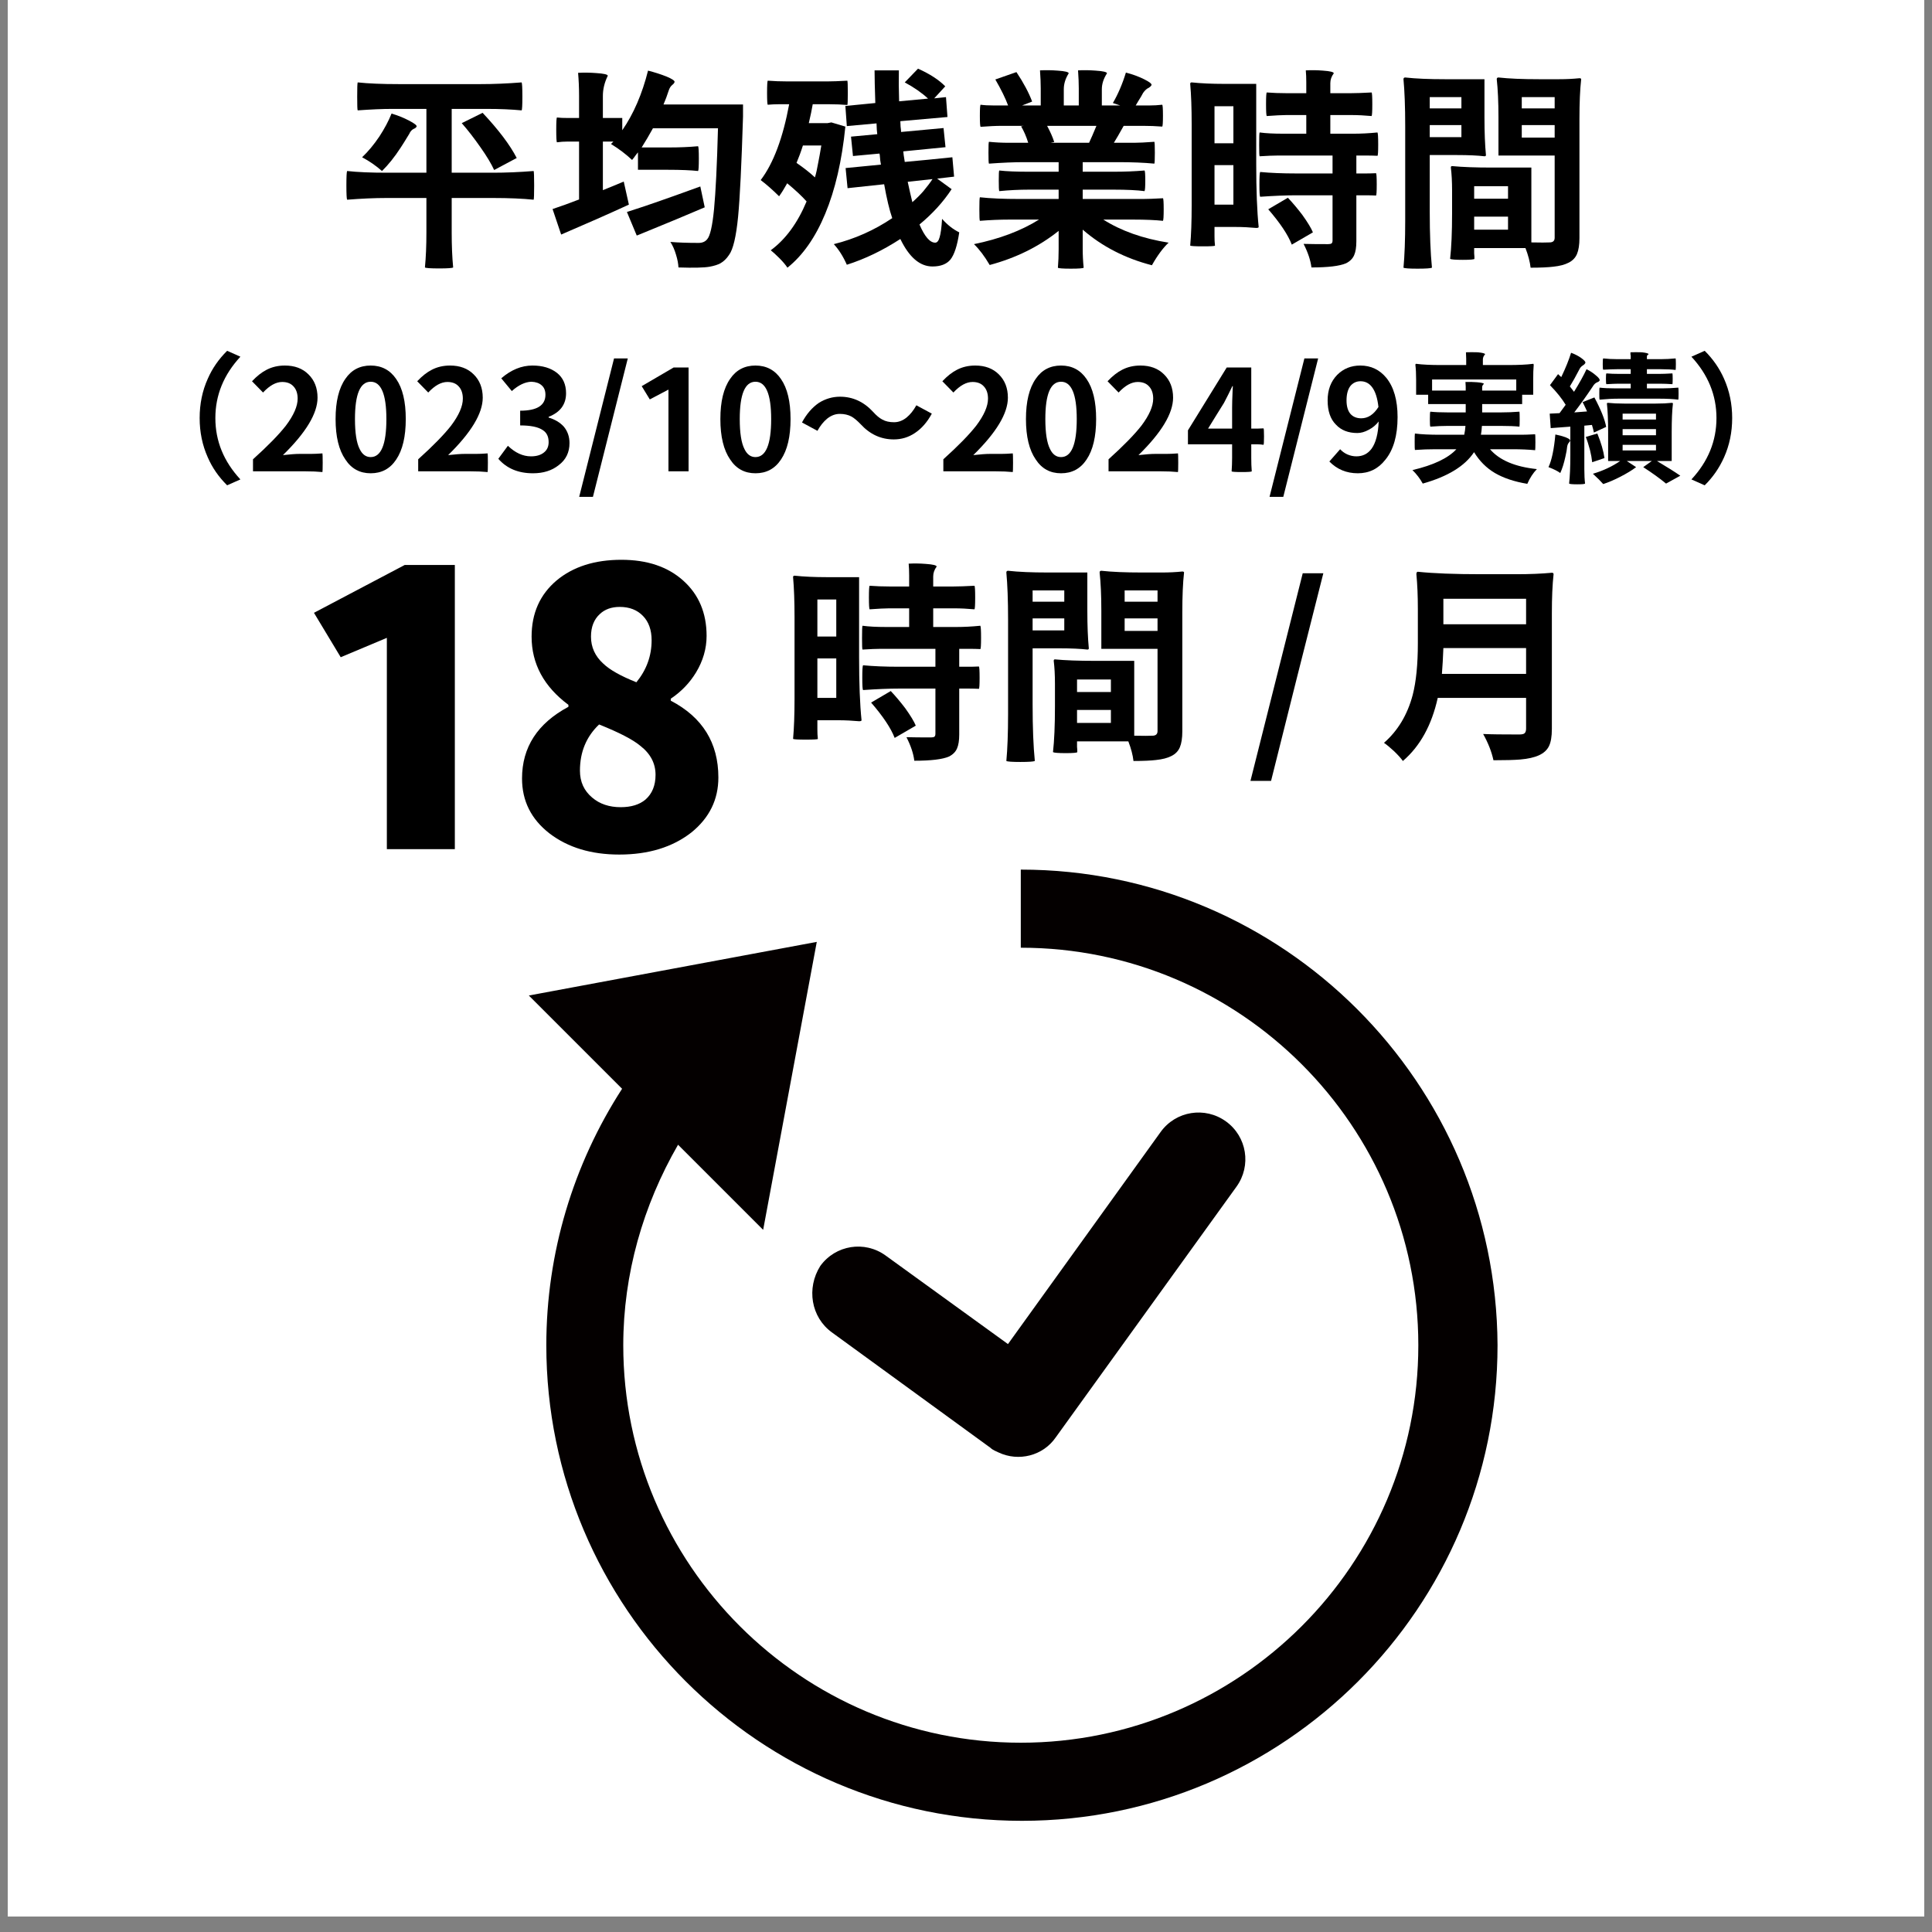 <svg xmlns="http://www.w3.org/2000/svg" xmlns:xlink="http://www.w3.org/1999/xlink" width="164" zoomAndPan="magnify" viewBox="0 0 123 123" height="164" preserveAspectRatio="xMidYMid meet" version="1.0"><rect x="0" y="0" width="123" height="123" fill="#808080" stroke="none"/><defs><g/><clipPath id="85b12121c0"><path d="M 0.496 0 L 122.504 0 L 122.504 122.008 L 0.496 122.008 Z M 0.496 0 " clip-rule="nonzero"/></clipPath></defs><g clip-path="url(#85b12121c0)"><path fill="#ffffff" d="M 0.496 0 L 122.504 0 L 122.504 122.008 L 0.496 122.008 Z M 0.496 0 " fill-opacity="1" fill-rule="nonzero"/><path fill="#ffffff" d="M 0.496 0 L 122.504 0 L 122.504 122.008 L 0.496 122.008 Z M 0.496 0 " fill-opacity="1" fill-rule="nonzero"/></g><path fill="#040000" d="M 52.965 84.828 L 63.059 92.176 C 63.207 92.324 63.43 92.398 63.578 92.473 C 64.84 93.066 66.398 92.695 67.215 91.508 L 78.719 75.551 C 79.684 74.215 79.387 72.359 78.051 71.395 C 76.715 70.43 74.859 70.727 73.895 72.062 L 64.172 85.57 L 56.379 79.93 C 55.043 78.965 53.188 79.262 52.223 80.598 C 51.332 82.008 51.629 83.863 52.965 84.828 Z M 64.988 55.363 L 64.988 60.336 C 78.941 60.336 90.297 71.691 90.297 85.645 C 90.297 99.594 78.941 110.949 64.988 110.949 C 51.035 110.949 39.68 99.594 39.68 85.645 C 39.68 81.117 40.941 76.738 43.168 72.879 L 48.586 78.297 L 52 59.965 L 33.668 63.379 L 39.605 69.316 C 36.488 74.141 34.781 79.781 34.781 85.645 C 34.781 102.34 48.363 115.922 65.062 115.922 C 81.762 115.922 95.34 102.34 95.34 85.645 C 95.266 68.945 81.688 55.363 64.988 55.363 Z M 64.988 55.363 " fill-opacity="1" fill-rule="nonzero"/><g fill="#000000" fill-opacity="1"><g transform="translate(21.319, 15.871)"><g><path d="M 6.641 1.219 C 6.078 1.219 5.773 1.195 5.734 1.156 C 5.797 0.508 5.828 -0.227 5.828 -1.062 L 5.828 -3.266 L 3.297 -3.266 C 2.504 -3.266 1.664 -3.227 0.781 -3.156 C 0.75 -3.207 0.734 -3.508 0.734 -4.062 C 0.734 -4.625 0.75 -4.93 0.781 -4.984 C 1.445 -4.91 2.285 -4.875 3.297 -4.875 L 5.828 -4.875 L 5.828 -8.938 L 3.641 -8.938 C 3.035 -8.938 2.305 -8.906 1.453 -8.844 C 1.43 -8.883 1.422 -9.176 1.422 -9.719 C 1.422 -10.258 1.43 -10.562 1.453 -10.625 C 2.141 -10.551 3.008 -10.516 4.062 -10.516 L 9.281 -10.516 C 10.094 -10.516 10.961 -10.551 11.891 -10.625 C 11.922 -10.562 11.938 -10.258 11.938 -9.719 C 11.938 -9.176 11.922 -8.883 11.891 -8.844 C 11.242 -8.906 10.504 -8.938 9.672 -8.938 L 7.438 -8.938 L 7.438 -4.875 L 10.062 -4.875 C 10.875 -4.875 11.738 -4.91 12.656 -4.984 C 12.676 -4.93 12.688 -4.625 12.688 -4.062 C 12.688 -3.508 12.676 -3.207 12.656 -3.156 C 11.969 -3.227 11.102 -3.266 10.062 -3.266 L 7.438 -3.266 L 7.438 -1.062 C 7.438 -0.227 7.469 0.508 7.531 1.156 C 7.488 1.195 7.191 1.219 6.641 1.219 Z M 3 -4.984 C 2.625 -5.316 2.203 -5.609 1.734 -5.859 C 2.109 -6.211 2.473 -6.648 2.828 -7.172 C 3.16 -7.68 3.422 -8.172 3.609 -8.641 C 4.004 -8.523 4.379 -8.375 4.734 -8.188 C 5.078 -8.008 5.234 -7.883 5.203 -7.812 C 5.172 -7.75 5.113 -7.703 5.031 -7.672 C 4.906 -7.617 4.805 -7.508 4.734 -7.344 C 4.492 -6.945 4.312 -6.656 4.188 -6.469 C 3.801 -5.875 3.406 -5.379 3 -4.984 Z M 10.141 -5.047 C 9.961 -5.441 9.672 -5.926 9.266 -6.5 C 8.867 -7.07 8.473 -7.582 8.078 -8.031 L 9.406 -8.688 C 10.426 -7.602 11.148 -6.645 11.578 -5.812 Z M 10.141 -5.047 "/></g></g></g><g fill="#000000" fill-opacity="1"><g transform="translate(34.71, 15.871)"><g><path d="M 10.469 1.109 C 10.113 1.172 9.453 1.188 8.484 1.156 C 8.473 0.914 8.422 0.645 8.328 0.344 C 8.234 0.02 8.113 -0.25 7.969 -0.469 C 8.477 -0.426 9.078 -0.406 9.766 -0.406 C 10.004 -0.406 10.188 -0.484 10.312 -0.641 C 10.5 -0.848 10.645 -1.488 10.75 -2.562 C 10.852 -3.633 10.938 -5.348 11 -7.703 L 6.859 -7.703 C 6.629 -7.285 6.391 -6.879 6.141 -6.484 L 7.938 -6.484 C 8.539 -6.484 9.141 -6.508 9.734 -6.562 C 9.766 -6.52 9.781 -6.254 9.781 -5.766 C 9.781 -5.285 9.766 -5.023 9.734 -4.984 C 9.266 -5.035 8.625 -5.062 7.812 -5.062 L 5.906 -5.062 L 5.906 -6.172 C 5.875 -6.141 5.832 -6.086 5.781 -6.016 C 5.676 -5.867 5.594 -5.758 5.531 -5.688 C 5.133 -6.062 4.688 -6.398 4.188 -6.703 L 4.344 -6.859 L 3.672 -6.859 L 3.672 -3.766 C 3.816 -3.828 4.035 -3.914 4.328 -4.031 C 4.629 -4.156 4.852 -4.25 5 -4.312 L 5.328 -2.844 C 4.055 -2.258 2.617 -1.625 1.016 -0.938 L 0.469 -2.562 C 0.969 -2.727 1.531 -2.93 2.156 -3.172 L 2.156 -6.859 L 1.453 -6.859 C 1.211 -6.859 0.977 -6.844 0.75 -6.812 C 0.719 -6.832 0.703 -7.098 0.703 -7.609 C 0.703 -8.117 0.719 -8.379 0.75 -8.391 C 0.926 -8.367 1.16 -8.359 1.453 -8.359 L 2.156 -8.359 L 2.156 -9.781 C 2.156 -10.301 2.133 -10.785 2.094 -11.234 C 2.469 -11.254 2.852 -11.25 3.25 -11.219 C 3.738 -11.188 3.984 -11.129 3.984 -11.047 C 3.773 -10.617 3.672 -10.191 3.672 -9.766 L 3.672 -8.359 L 4.906 -8.359 L 4.906 -7.578 C 5.625 -8.617 6.172 -9.883 6.547 -11.375 C 6.961 -11.27 7.352 -11.145 7.719 -11 C 8.094 -10.844 8.266 -10.723 8.234 -10.641 C 8.211 -10.578 8.164 -10.52 8.094 -10.469 C 7.988 -10.383 7.91 -10.258 7.859 -10.094 C 7.766 -9.801 7.656 -9.508 7.531 -9.219 L 12.594 -9.219 C 12.594 -8.969 12.594 -8.711 12.594 -8.453 C 12.5 -5.391 12.395 -3.266 12.281 -2.078 C 12.156 -0.797 11.961 0.016 11.703 0.359 C 11.547 0.598 11.363 0.773 11.156 0.891 C 10.988 0.984 10.758 1.055 10.469 1.109 Z M 5.828 -0.875 L 5.203 -2.375 C 5.984 -2.625 6.695 -2.863 7.344 -3.094 C 7.938 -3.301 8.781 -3.602 9.875 -4 L 10.156 -2.672 C 9.188 -2.254 7.758 -1.66 5.875 -0.891 C 5.852 -0.891 5.836 -0.883 5.828 -0.875 Z M 5.828 -0.875 "/></g></g></g><g fill="#000000" fill-opacity="1"><g transform="translate(48.101, 15.871)"><g><path d="M 2.031 1.172 C 1.914 0.992 1.742 0.789 1.516 0.562 C 1.297 0.344 1.113 0.176 0.969 0.062 C 1.914 -0.633 2.676 -1.672 3.25 -3.047 C 2.969 -3.367 2.555 -3.754 2.016 -4.203 C 1.836 -3.879 1.664 -3.602 1.5 -3.375 C 1.082 -3.789 0.691 -4.133 0.328 -4.406 C 1.141 -5.477 1.742 -7.086 2.141 -9.234 L 1.453 -9.234 C 1.234 -9.234 1.008 -9.223 0.781 -9.203 C 0.75 -9.211 0.734 -9.461 0.734 -9.953 C 0.734 -10.453 0.75 -10.711 0.781 -10.734 C 1.188 -10.703 1.602 -10.688 2.031 -10.688 L 4.578 -10.688 C 4.867 -10.688 5.289 -10.703 5.844 -10.734 C 5.863 -10.711 5.875 -10.453 5.875 -9.953 C 5.875 -9.461 5.863 -9.207 5.844 -9.188 C 5.477 -9.219 5.109 -9.234 4.734 -9.234 L 3.641 -9.234 C 3.586 -8.91 3.504 -8.508 3.391 -8.031 L 4.578 -8.031 L 4.828 -8.078 L 5.719 -7.812 C 5.5 -5.633 5.07 -3.785 4.438 -2.266 C 3.812 -0.754 3.008 0.391 2.031 1.172 Z M 11.266 1.094 C 10.461 1.094 9.781 0.508 9.219 -0.656 C 8.102 0.07 6.969 0.617 5.812 0.984 C 5.582 0.461 5.305 0.023 4.984 -0.328 C 6.316 -0.66 7.555 -1.211 8.703 -1.984 C 8.523 -2.504 8.352 -3.223 8.188 -4.141 L 5.859 -3.891 L 5.734 -5.172 L 7.984 -5.391 C 7.953 -5.523 7.926 -5.738 7.906 -6.031 C 7.895 -6.051 7.891 -6.07 7.891 -6.094 L 6.203 -5.938 L 6.078 -7.172 L 7.75 -7.328 C 7.727 -7.484 7.711 -7.711 7.703 -8.016 L 5.812 -7.844 L 5.719 -9.125 L 7.625 -9.312 L 7.625 -9.328 C 7.594 -10.254 7.578 -10.941 7.578 -11.391 L 9.125 -11.391 C 9.113 -10.816 9.117 -10.16 9.141 -9.422 L 10.984 -9.594 C 10.578 -9.969 10.082 -10.312 9.5 -10.625 L 10.344 -11.5 C 11.094 -11.164 11.672 -10.789 12.078 -10.375 L 11.375 -9.609 L 12.125 -9.688 L 12.219 -8.422 L 9.219 -8.156 C 9.219 -8.082 9.223 -7.969 9.234 -7.812 C 9.254 -7.664 9.266 -7.551 9.266 -7.469 L 11.969 -7.719 L 12.094 -6.5 L 9.406 -6.234 C 9.414 -6.109 9.441 -5.922 9.484 -5.672 C 9.492 -5.617 9.5 -5.582 9.5 -5.562 L 11 -5.703 L 12.531 -5.859 L 12.641 -4.625 L 11.562 -4.5 L 12.484 -3.828 C 11.953 -3.016 11.27 -2.266 10.438 -1.578 C 10.77 -0.805 11.102 -0.422 11.438 -0.422 C 11.562 -0.422 11.656 -0.535 11.719 -0.766 C 11.789 -0.992 11.844 -1.383 11.875 -1.938 C 12.219 -1.551 12.582 -1.266 12.969 -1.078 C 12.844 -0.234 12.656 0.344 12.406 0.656 C 12.164 0.945 11.785 1.094 11.266 1.094 Z M 9.984 -3 C 10.266 -3.25 10.5 -3.484 10.688 -3.703 C 10.938 -4.004 11.129 -4.258 11.266 -4.469 L 9.688 -4.297 C 9.801 -3.773 9.898 -3.344 9.984 -3 Z M 3.781 -4.578 C 3.852 -4.805 3.926 -5.133 4 -5.562 C 4.051 -5.812 4.113 -6.16 4.188 -6.609 L 3.016 -6.609 C 2.891 -6.211 2.754 -5.844 2.609 -5.5 C 3.066 -5.188 3.457 -4.879 3.781 -4.578 Z M 3.781 -4.578 "/></g></g></g><g fill="#000000" fill-opacity="1"><g transform="translate(61.492, 15.871)"><g><path d="M 6.688 1.234 C 6.156 1.234 5.879 1.211 5.859 1.172 C 5.891 0.797 5.906 0.406 5.906 0 L 5.906 -1.172 C 4.656 -0.172 3.191 0.551 1.516 1 C 1.191 0.445 0.859 0.004 0.516 -0.328 C 2.141 -0.66 3.52 -1.18 4.656 -1.891 L 2.766 -1.891 C 2.141 -1.891 1.516 -1.863 0.891 -1.812 C 0.867 -1.852 0.859 -2.098 0.859 -2.547 C 0.859 -3.004 0.867 -3.258 0.891 -3.312 C 1.555 -3.238 2.395 -3.203 3.406 -3.203 L 5.906 -3.203 L 5.906 -3.797 L 4.016 -3.797 C 3.391 -3.797 2.758 -3.766 2.125 -3.703 C 2.102 -3.754 2.094 -3.977 2.094 -4.375 C 2.094 -4.77 2.102 -4.984 2.125 -5.016 C 2.602 -4.961 3.234 -4.938 4.016 -4.938 L 5.906 -4.938 L 5.906 -5.547 L 3.688 -5.547 C 3.07 -5.547 2.332 -5.516 1.469 -5.453 C 1.445 -5.492 1.438 -5.727 1.438 -6.156 C 1.438 -6.582 1.445 -6.812 1.469 -6.844 C 1.883 -6.801 2.301 -6.781 2.719 -6.781 L 3.969 -6.781 C 3.844 -7.188 3.691 -7.535 3.516 -7.828 L 3.688 -7.859 L 2.297 -7.859 C 1.898 -7.859 1.445 -7.836 0.938 -7.797 C 0.906 -7.828 0.891 -8.062 0.891 -8.5 C 0.891 -8.945 0.906 -9.18 0.938 -9.203 C 1.156 -9.172 1.445 -9.156 1.812 -9.156 L 2.688 -9.156 C 2.52 -9.613 2.25 -10.164 1.875 -10.812 L 3.219 -11.281 C 3.676 -10.594 4.008 -9.969 4.219 -9.406 L 3.578 -9.156 L 4.766 -9.156 L 4.766 -10.25 C 4.766 -10.582 4.75 -10.961 4.719 -11.391 C 5.07 -11.41 5.445 -11.406 5.844 -11.375 C 6.312 -11.344 6.547 -11.285 6.547 -11.203 C 6.336 -10.867 6.234 -10.531 6.234 -10.188 L 6.234 -9.156 L 7.188 -9.156 L 7.188 -10.25 C 7.188 -10.582 7.172 -10.961 7.141 -11.391 C 7.492 -11.41 7.867 -11.406 8.266 -11.375 C 8.742 -11.344 8.984 -11.285 8.984 -11.203 C 8.766 -10.867 8.656 -10.531 8.656 -10.188 L 8.656 -9.156 L 9.828 -9.156 L 9.359 -9.312 C 9.691 -9.883 9.969 -10.531 10.188 -11.25 C 10.602 -11.145 10.988 -11.004 11.344 -10.828 C 11.707 -10.648 11.863 -10.52 11.812 -10.438 C 11.77 -10.375 11.711 -10.32 11.641 -10.281 C 11.516 -10.227 11.395 -10.117 11.281 -9.953 C 11.219 -9.828 11.113 -9.648 10.969 -9.422 C 10.895 -9.297 10.844 -9.207 10.812 -9.156 L 11.656 -9.156 C 11.945 -9.156 12.227 -9.172 12.5 -9.203 C 12.531 -9.18 12.547 -8.945 12.547 -8.5 C 12.547 -8.062 12.531 -7.832 12.5 -7.812 C 12.094 -7.844 11.688 -7.859 11.281 -7.859 L 10.047 -7.859 C 9.773 -7.367 9.566 -7.008 9.422 -6.781 L 10.719 -6.781 C 11 -6.781 11.426 -6.801 12 -6.844 C 12.02 -6.812 12.031 -6.582 12.031 -6.156 C 12.031 -5.727 12.02 -5.492 12 -5.453 C 11.344 -5.516 10.582 -5.547 9.719 -5.547 L 7.438 -5.547 L 7.438 -4.938 L 9.406 -4.938 C 10.07 -4.938 10.727 -4.961 11.375 -5.016 C 11.406 -4.984 11.422 -4.77 11.422 -4.375 C 11.422 -3.977 11.406 -3.754 11.375 -3.703 C 10.895 -3.766 10.238 -3.797 9.406 -3.797 L 7.438 -3.797 L 7.438 -3.203 L 11.281 -3.203 C 11.57 -3.203 11.992 -3.219 12.547 -3.25 C 12.578 -3.227 12.594 -2.992 12.594 -2.547 C 12.594 -2.098 12.578 -1.852 12.547 -1.812 C 12.078 -1.863 11.441 -1.891 10.641 -1.891 L 8.75 -1.891 C 9.883 -1.172 11.27 -0.68 12.906 -0.422 C 12.551 -0.086 12.195 0.391 11.844 1.016 C 10.145 0.578 8.676 -0.176 7.438 -1.25 L 7.438 -0.047 C 7.438 0.367 7.457 0.773 7.5 1.172 C 7.469 1.211 7.195 1.234 6.688 1.234 Z M 5.391 -6.781 L 7.844 -6.781 C 7.957 -7.02 8.113 -7.379 8.312 -7.859 L 5.172 -7.859 C 5.379 -7.473 5.531 -7.129 5.625 -6.828 Z M 5.391 -6.781 "/></g></g></g><g fill="#000000" fill-opacity="1"><g transform="translate(74.883, 15.871)"><g><path d="M 8.609 1.156 C 8.555 0.707 8.391 0.207 8.109 -0.344 C 8.535 -0.332 9.055 -0.328 9.672 -0.328 C 9.773 -0.328 9.848 -0.344 9.891 -0.375 C 9.93 -0.406 9.953 -0.469 9.953 -0.562 L 9.953 -3.438 L 7.641 -3.438 C 7.004 -3.438 6.238 -3.406 5.344 -3.344 C 5.312 -3.395 5.297 -3.656 5.297 -4.125 C 5.297 -4.602 5.312 -4.867 5.344 -4.922 C 6.008 -4.859 6.773 -4.828 7.641 -4.828 L 9.953 -4.828 L 9.953 -5.969 L 6.469 -5.969 C 6.195 -5.969 5.812 -5.953 5.312 -5.922 C 5.289 -5.941 5.281 -6.188 5.281 -6.656 C 5.281 -7.133 5.289 -7.395 5.312 -7.438 C 5.719 -7.383 6.211 -7.359 6.797 -7.359 L 8.281 -7.359 L 8.281 -8.547 L 7.016 -8.547 C 6.734 -8.547 6.316 -8.523 5.766 -8.484 C 5.734 -8.516 5.719 -8.766 5.719 -9.234 C 5.719 -9.711 5.734 -9.961 5.766 -9.984 C 6.172 -9.953 6.586 -9.938 7.016 -9.938 L 8.281 -9.938 L 8.281 -10.641 C 8.281 -10.922 8.27 -11.172 8.25 -11.391 C 8.602 -11.41 8.969 -11.406 9.344 -11.375 C 9.801 -11.344 10.031 -11.285 10.031 -11.203 C 9.883 -11.004 9.812 -10.797 9.812 -10.578 L 9.812 -9.938 L 11.125 -9.938 C 11.426 -9.938 11.863 -9.953 12.438 -9.984 C 12.469 -9.961 12.484 -9.711 12.484 -9.234 C 12.484 -8.766 12.469 -8.516 12.438 -8.484 C 12.008 -8.523 11.57 -8.547 11.125 -8.547 L 9.812 -8.547 L 9.812 -7.359 L 11.312 -7.359 C 11.758 -7.359 12.258 -7.383 12.812 -7.438 C 12.844 -7.395 12.859 -7.141 12.859 -6.672 C 12.859 -6.203 12.844 -5.961 12.812 -5.953 C 12.602 -5.961 12.379 -5.969 12.141 -5.969 L 11.469 -5.969 L 11.469 -4.828 L 12.094 -4.828 C 12.238 -4.828 12.445 -4.832 12.719 -4.844 C 12.75 -4.832 12.766 -4.594 12.766 -4.125 C 12.766 -3.664 12.75 -3.43 12.719 -3.422 C 12.52 -3.43 12.312 -3.438 12.094 -3.438 L 11.469 -3.438 L 11.469 -0.516 C 11.469 -0.129 11.422 0.164 11.328 0.375 C 11.234 0.594 11.062 0.766 10.812 0.891 C 10.406 1.066 9.672 1.156 8.609 1.156 Z M 1.703 -0.188 C 1.211 -0.188 0.941 -0.203 0.891 -0.234 C 0.953 -0.922 0.984 -1.781 0.984 -2.812 L 0.984 -7.953 C 0.984 -8.984 0.953 -9.844 0.891 -10.531 C 0.891 -10.594 0.922 -10.625 0.984 -10.625 C 1.586 -10.562 2.273 -10.531 3.047 -10.531 L 5.094 -10.531 L 5.094 -5.438 C 5.094 -3.77 5.145 -2.43 5.25 -1.422 C 5.25 -1.379 5.195 -1.359 5.094 -1.359 C 4.664 -1.398 4.223 -1.422 3.766 -1.422 L 2.438 -1.422 L 2.438 -0.828 C 2.438 -0.629 2.445 -0.43 2.469 -0.234 C 2.457 -0.203 2.203 -0.188 1.703 -0.188 Z M 7.359 -0.297 C 7.117 -0.922 6.617 -1.672 5.859 -2.547 L 7.109 -3.281 C 7.398 -2.977 7.707 -2.613 8.031 -2.188 C 8.375 -1.707 8.598 -1.336 8.703 -1.078 Z M 2.438 -2.844 L 3.641 -2.844 L 3.641 -5.359 L 2.438 -5.359 Z M 2.438 -6.75 L 3.641 -6.75 L 3.641 -9.109 L 2.438 -9.109 Z M 2.438 -6.75 "/></g></g></g><g fill="#000000" fill-opacity="1"><g transform="translate(88.274, 15.871)"><g><path d="M 1.969 1.234 C 1.438 1.234 1.141 1.211 1.078 1.172 C 1.148 0.422 1.188 -0.578 1.188 -1.828 L 1.188 -7.828 C 1.188 -9.078 1.148 -10.078 1.078 -10.828 C 1.078 -10.898 1.113 -10.938 1.188 -10.938 C 1.863 -10.863 2.703 -10.828 3.703 -10.828 L 6.234 -10.828 L 6.234 -8.406 C 6.234 -7.445 6.266 -6.645 6.328 -6 C 6.328 -5.945 6.297 -5.922 6.234 -5.922 C 5.797 -5.973 5.211 -6 4.484 -6 L 2.75 -6 L 2.75 -2.406 C 2.75 -0.957 2.797 0.234 2.891 1.172 C 2.816 1.211 2.508 1.234 1.969 1.234 Z M 9.172 1.172 C 9.129 0.797 9.02 0.379 8.844 -0.078 L 5.578 -0.078 L 5.578 0.266 C 5.578 0.305 5.582 0.375 5.594 0.469 C 5.594 0.531 5.594 0.578 5.594 0.609 C 5.582 0.648 5.336 0.672 4.859 0.672 C 4.379 0.672 4.109 0.648 4.047 0.609 C 4.129 -0.117 4.172 -1.086 4.172 -2.297 L 4.172 -3.75 C 4.172 -4.312 4.145 -4.797 4.094 -5.203 C 4.094 -5.266 4.117 -5.297 4.172 -5.297 C 4.836 -5.234 5.676 -5.203 6.688 -5.203 L 9.219 -5.203 L 9.219 -0.438 C 9.801 -0.426 10.188 -0.426 10.375 -0.438 C 10.594 -0.438 10.703 -0.535 10.703 -0.734 L 10.703 -5.969 L 7.125 -5.969 L 7.125 -8.406 C 7.125 -9.383 7.086 -10.191 7.016 -10.828 C 7.016 -10.898 7.051 -10.938 7.125 -10.938 C 7.812 -10.863 8.664 -10.828 9.688 -10.828 L 11 -10.828 C 11.426 -10.828 11.852 -10.848 12.281 -10.891 C 12.352 -10.891 12.391 -10.867 12.391 -10.828 C 12.316 -10.16 12.281 -9.316 12.281 -8.297 L 12.281 -0.719 C 12.281 -0.281 12.227 0.055 12.125 0.297 C 12.02 0.547 11.836 0.734 11.578 0.859 C 11.336 0.984 11.016 1.066 10.609 1.109 C 10.285 1.148 9.805 1.172 9.172 1.172 Z M 5.578 -1.25 L 7.734 -1.25 L 7.734 -2.078 L 5.578 -2.078 Z M 5.578 -3.219 L 7.734 -3.219 L 7.734 -4.016 L 5.578 -4.016 Z M 8.609 -7.109 L 10.703 -7.109 L 10.703 -7.906 L 8.609 -7.906 Z M 2.75 -7.141 L 4.766 -7.141 L 4.766 -7.906 L 2.75 -7.906 Z M 2.75 -8.969 L 4.766 -8.969 L 4.766 -9.688 L 2.75 -9.688 Z M 8.609 -8.969 L 10.703 -8.969 L 10.703 -9.688 L 8.609 -9.688 Z M 8.609 -8.969 "/></g></g></g><g fill="#000000" fill-opacity="1"><g transform="translate(6.789, 30.006)"><g><path d="M 7.672 0.891 C 7.141 0.367 6.727 -0.223 6.438 -0.891 C 6.094 -1.66 5.922 -2.492 5.922 -3.391 C 5.922 -4.297 6.094 -5.129 6.438 -5.891 C 6.727 -6.555 7.141 -7.148 7.672 -7.672 L 8.516 -7.297 C 7.453 -6.148 6.922 -4.848 6.922 -3.391 C 6.922 -1.93 7.453 -0.629 8.516 0.516 Z M 7.672 0.891 "/></g></g></g><g fill="#000000" fill-opacity="1"><g transform="translate(15.716, 30.006)"><g><path d="M 4.812 0.047 C 4.5 0.016 4.129 0 3.703 0 L 0.391 0 L 0.391 -0.766 C 1.336 -1.617 2.035 -2.332 2.484 -2.906 C 2.984 -3.57 3.234 -4.145 3.234 -4.625 C 3.234 -4.957 3.145 -5.219 2.969 -5.406 C 2.801 -5.594 2.562 -5.688 2.25 -5.688 C 1.852 -5.688 1.445 -5.461 1.031 -5.016 L 0.328 -5.734 C 0.641 -6.066 0.953 -6.312 1.266 -6.469 C 1.609 -6.645 1.992 -6.734 2.422 -6.734 C 3.047 -6.734 3.547 -6.547 3.922 -6.172 C 4.305 -5.797 4.5 -5.301 4.5 -4.688 C 4.5 -3.688 3.766 -2.469 2.297 -1.031 C 2.742 -1.082 3.102 -1.109 3.375 -1.109 L 4.094 -1.109 C 4.258 -1.109 4.5 -1.117 4.812 -1.141 C 4.82 -1.117 4.828 -0.922 4.828 -0.547 C 4.828 -0.172 4.82 0.023 4.812 0.047 Z M 4.812 0.047 "/></g></g></g><g fill="#000000" fill-opacity="1"><g transform="translate(20.974, 30.006)"><g><path d="M 2.625 0.125 C 1.938 0.125 1.398 -0.164 1.016 -0.75 C 0.598 -1.352 0.391 -2.211 0.391 -3.328 C 0.391 -4.441 0.598 -5.297 1.016 -5.891 C 1.398 -6.453 1.938 -6.734 2.625 -6.734 C 3.32 -6.734 3.863 -6.445 4.25 -5.875 C 4.656 -5.289 4.859 -4.441 4.859 -3.328 C 4.859 -2.211 4.656 -1.352 4.25 -0.75 C 3.863 -0.164 3.32 0.125 2.625 0.125 Z M 2.625 -0.906 C 3.289 -0.906 3.625 -1.711 3.625 -3.328 C 3.625 -4.91 3.289 -5.703 2.625 -5.703 C 1.957 -5.703 1.625 -4.91 1.625 -3.328 C 1.625 -2.453 1.723 -1.816 1.922 -1.422 C 2.086 -1.078 2.32 -0.906 2.625 -0.906 Z M 2.625 -0.906 "/></g></g></g><g fill="#000000" fill-opacity="1"><g transform="translate(26.233, 30.006)"><g><path d="M 4.812 0.047 C 4.5 0.016 4.129 0 3.703 0 L 0.391 0 L 0.391 -0.766 C 1.336 -1.617 2.035 -2.332 2.484 -2.906 C 2.984 -3.57 3.234 -4.145 3.234 -4.625 C 3.234 -4.957 3.145 -5.219 2.969 -5.406 C 2.801 -5.594 2.562 -5.688 2.25 -5.688 C 1.852 -5.688 1.445 -5.461 1.031 -5.016 L 0.328 -5.734 C 0.641 -6.066 0.953 -6.312 1.266 -6.469 C 1.609 -6.645 1.992 -6.734 2.422 -6.734 C 3.047 -6.734 3.547 -6.547 3.922 -6.172 C 4.305 -5.797 4.5 -5.301 4.5 -4.688 C 4.5 -3.688 3.766 -2.469 2.297 -1.031 C 2.742 -1.082 3.102 -1.109 3.375 -1.109 L 4.094 -1.109 C 4.258 -1.109 4.5 -1.117 4.812 -1.141 C 4.82 -1.117 4.828 -0.922 4.828 -0.547 C 4.828 -0.172 4.82 0.023 4.812 0.047 Z M 4.812 0.047 "/></g></g></g><g fill="#000000" fill-opacity="1"><g transform="translate(31.491, 30.006)"><g><path d="M 2.438 0.125 C 1.508 0.125 0.773 -0.18 0.234 -0.797 L 0.844 -1.625 C 1.312 -1.176 1.801 -0.953 2.312 -0.953 C 2.656 -0.953 2.926 -1.031 3.125 -1.188 C 3.332 -1.344 3.438 -1.566 3.438 -1.859 C 3.438 -2.211 3.312 -2.469 3.062 -2.625 C 2.781 -2.82 2.301 -2.922 1.625 -2.922 L 1.625 -3.859 C 2.695 -3.859 3.234 -4.195 3.234 -4.875 C 3.234 -5.133 3.156 -5.332 3 -5.469 C 2.844 -5.613 2.625 -5.691 2.344 -5.703 C 1.938 -5.691 1.52 -5.492 1.094 -5.109 L 0.422 -5.922 C 1.047 -6.461 1.707 -6.734 2.406 -6.734 C 3.051 -6.734 3.57 -6.578 3.969 -6.266 C 4.352 -5.961 4.547 -5.531 4.547 -4.969 C 4.547 -4.258 4.176 -3.758 3.438 -3.469 L 3.438 -3.422 C 3.832 -3.305 4.148 -3.117 4.391 -2.859 C 4.641 -2.566 4.766 -2.211 4.766 -1.797 C 4.766 -1.203 4.535 -0.734 4.078 -0.391 C 3.648 -0.047 3.102 0.125 2.438 0.125 Z M 2.438 0.125 "/></g></g></g><g fill="#000000" fill-opacity="1"><g transform="translate(36.749, 30.006)"><g><path d="M 0.125 1.625 L 2.344 -7.188 L 3.219 -7.188 L 1 1.625 Z M 0.125 1.625 "/></g></g></g><g fill="#000000" fill-opacity="1"><g transform="translate(40.213, 30.006)"><g><path d="M 2.344 0 L 2.344 -5.203 L 1.156 -4.578 L 0.641 -5.422 L 2.672 -6.609 L 3.625 -6.609 L 3.625 0 Z M 2.344 0 "/></g></g></g><g fill="#000000" fill-opacity="1"><g transform="translate(45.471, 30.006)"><g><path d="M 2.625 0.125 C 1.938 0.125 1.398 -0.164 1.016 -0.75 C 0.598 -1.352 0.391 -2.211 0.391 -3.328 C 0.391 -4.441 0.598 -5.297 1.016 -5.891 C 1.398 -6.453 1.938 -6.734 2.625 -6.734 C 3.32 -6.734 3.863 -6.445 4.25 -5.875 C 4.656 -5.289 4.859 -4.441 4.859 -3.328 C 4.859 -2.211 4.656 -1.352 4.25 -0.75 C 3.863 -0.164 3.32 0.125 2.625 0.125 Z M 2.625 -0.906 C 3.289 -0.906 3.625 -1.711 3.625 -3.328 C 3.625 -4.91 3.289 -5.703 2.625 -5.703 C 1.957 -5.703 1.625 -4.91 1.625 -3.328 C 1.625 -2.453 1.723 -1.816 1.922 -1.422 C 2.086 -1.078 2.32 -0.906 2.625 -0.906 Z M 2.625 -0.906 "/></g></g></g><g fill="#000000" fill-opacity="1"><g transform="translate(50.73, 30.006)"><g><path d="M 6.172 -2.031 C 5.359 -2.031 4.656 -2.352 4.062 -3 C 3.844 -3.227 3.648 -3.391 3.484 -3.484 C 3.273 -3.598 3.023 -3.656 2.734 -3.656 C 2.453 -3.656 2.188 -3.555 1.938 -3.359 C 1.695 -3.16 1.488 -2.898 1.312 -2.578 L 0.328 -3.109 C 0.617 -3.648 0.977 -4.066 1.406 -4.359 C 1.82 -4.617 2.27 -4.75 2.75 -4.75 C 3.562 -4.75 4.266 -4.426 4.859 -3.781 C 5.066 -3.551 5.258 -3.391 5.438 -3.297 C 5.645 -3.18 5.895 -3.125 6.188 -3.125 C 6.469 -3.125 6.734 -3.223 6.984 -3.422 C 7.223 -3.617 7.43 -3.879 7.609 -4.203 L 8.594 -3.672 C 8.301 -3.129 7.941 -2.719 7.516 -2.438 C 7.109 -2.164 6.66 -2.031 6.172 -2.031 Z M 6.172 -2.031 "/></g></g></g><g fill="#000000" fill-opacity="1"><g transform="translate(59.667, 30.006)"><g><path d="M 4.812 0.047 C 4.5 0.016 4.129 0 3.703 0 L 0.391 0 L 0.391 -0.766 C 1.336 -1.617 2.035 -2.332 2.484 -2.906 C 2.984 -3.57 3.234 -4.145 3.234 -4.625 C 3.234 -4.957 3.145 -5.219 2.969 -5.406 C 2.801 -5.594 2.562 -5.688 2.25 -5.688 C 1.852 -5.688 1.445 -5.461 1.031 -5.016 L 0.328 -5.734 C 0.641 -6.066 0.953 -6.312 1.266 -6.469 C 1.609 -6.645 1.992 -6.734 2.422 -6.734 C 3.047 -6.734 3.547 -6.547 3.922 -6.172 C 4.305 -5.797 4.5 -5.301 4.5 -4.688 C 4.5 -3.688 3.766 -2.469 2.297 -1.031 C 2.742 -1.082 3.102 -1.109 3.375 -1.109 L 4.094 -1.109 C 4.258 -1.109 4.5 -1.117 4.812 -1.141 C 4.82 -1.117 4.828 -0.922 4.828 -0.547 C 4.828 -0.172 4.82 0.023 4.812 0.047 Z M 4.812 0.047 "/></g></g></g><g fill="#000000" fill-opacity="1"><g transform="translate(64.926, 30.006)"><g><path d="M 2.625 0.125 C 1.938 0.125 1.398 -0.164 1.016 -0.75 C 0.598 -1.352 0.391 -2.211 0.391 -3.328 C 0.391 -4.441 0.598 -5.297 1.016 -5.891 C 1.398 -6.453 1.938 -6.734 2.625 -6.734 C 3.32 -6.734 3.863 -6.445 4.25 -5.875 C 4.656 -5.289 4.859 -4.441 4.859 -3.328 C 4.859 -2.211 4.656 -1.352 4.25 -0.75 C 3.863 -0.164 3.32 0.125 2.625 0.125 Z M 2.625 -0.906 C 3.289 -0.906 3.625 -1.711 3.625 -3.328 C 3.625 -4.91 3.289 -5.703 2.625 -5.703 C 1.957 -5.703 1.625 -4.91 1.625 -3.328 C 1.625 -2.453 1.723 -1.816 1.922 -1.422 C 2.086 -1.078 2.32 -0.906 2.625 -0.906 Z M 2.625 -0.906 "/></g></g></g><g fill="#000000" fill-opacity="1"><g transform="translate(70.184, 30.006)"><g><path d="M 4.812 0.047 C 4.5 0.016 4.129 0 3.703 0 L 0.391 0 L 0.391 -0.766 C 1.336 -1.617 2.035 -2.332 2.484 -2.906 C 2.984 -3.57 3.234 -4.145 3.234 -4.625 C 3.234 -4.957 3.145 -5.219 2.969 -5.406 C 2.801 -5.594 2.562 -5.688 2.25 -5.688 C 1.852 -5.688 1.445 -5.461 1.031 -5.016 L 0.328 -5.734 C 0.641 -6.066 0.953 -6.312 1.266 -6.469 C 1.609 -6.645 1.992 -6.734 2.422 -6.734 C 3.047 -6.734 3.547 -6.547 3.922 -6.172 C 4.305 -5.797 4.5 -5.301 4.5 -4.688 C 4.5 -3.688 3.766 -2.469 2.297 -1.031 C 2.742 -1.082 3.102 -1.109 3.375 -1.109 L 4.094 -1.109 C 4.258 -1.109 4.5 -1.117 4.812 -1.141 C 4.82 -1.117 4.828 -0.922 4.828 -0.547 C 4.828 -0.172 4.82 0.023 4.812 0.047 Z M 4.812 0.047 "/></g></g></g><g fill="#000000" fill-opacity="1"><g transform="translate(75.442, 30.006)"><g><path d="M 3.609 0.047 C 3.191 0.047 2.977 0.031 2.969 0 C 2.988 -0.281 3 -0.566 3 -0.859 L 3 -1.719 L 0.188 -1.719 L 0.188 -2.609 L 2.656 -6.609 L 4.219 -6.609 L 4.219 -2.719 L 4.609 -2.719 C 4.703 -2.719 4.832 -2.723 5 -2.734 C 5.02 -2.723 5.031 -2.551 5.031 -2.219 C 5.031 -1.883 5.02 -1.707 5 -1.688 C 4.875 -1.707 4.742 -1.719 4.609 -1.719 L 4.219 -1.719 L 4.219 -0.859 C 4.219 -0.566 4.227 -0.281 4.25 0 C 4.238 0.031 4.023 0.047 3.609 0.047 Z M 1.469 -2.719 L 3 -2.719 L 3 -4.062 C 3 -4.258 3.008 -4.617 3.031 -5.141 C 3.039 -5.273 3.047 -5.367 3.047 -5.422 L 3.016 -5.422 C 2.836 -5.047 2.66 -4.691 2.484 -4.359 L 1.969 -3.531 Z M 1.469 -2.719 "/></g></g></g><g fill="#000000" fill-opacity="1"><g transform="translate(80.7, 30.006)"><g><path d="M 0.125 1.625 L 2.344 -7.188 L 3.219 -7.188 L 1 1.625 Z M 0.125 1.625 "/></g></g></g><g fill="#000000" fill-opacity="1"><g transform="translate(84.164, 30.006)"><g><path d="M 2.281 0.125 C 1.562 0.125 0.957 -0.125 0.469 -0.625 L 1.156 -1.406 C 1.281 -1.27 1.43 -1.16 1.609 -1.078 C 1.805 -0.992 2 -0.953 2.188 -0.953 C 2.594 -0.953 2.914 -1.113 3.156 -1.438 C 3.426 -1.812 3.578 -2.391 3.609 -3.172 C 3.441 -2.953 3.227 -2.773 2.969 -2.641 C 2.719 -2.504 2.477 -2.438 2.25 -2.438 C 1.676 -2.438 1.223 -2.613 0.891 -2.969 C 0.535 -3.32 0.359 -3.836 0.359 -4.516 C 0.359 -5.18 0.562 -5.723 0.969 -6.141 C 1.363 -6.535 1.852 -6.734 2.438 -6.734 C 3.113 -6.734 3.664 -6.473 4.094 -5.953 C 4.57 -5.367 4.812 -4.535 4.812 -3.453 C 4.812 -2.273 4.551 -1.367 4.031 -0.734 C 3.582 -0.16 3 0.125 2.281 0.125 Z M 2.5 -3.375 C 2.926 -3.375 3.289 -3.613 3.594 -4.094 C 3.531 -4.664 3.395 -5.086 3.188 -5.359 C 3 -5.609 2.754 -5.734 2.453 -5.734 C 2.191 -5.734 1.977 -5.633 1.812 -5.438 C 1.645 -5.219 1.562 -4.91 1.562 -4.516 C 1.562 -4.141 1.645 -3.852 1.812 -3.656 C 1.977 -3.469 2.207 -3.375 2.5 -3.375 Z M 2.5 -3.375 "/></g></g></g><g fill="#000000" fill-opacity="1"><g transform="translate(89.423, 30.006)"><g><path d="M 7.812 0.797 C 6.988 0.66 6.301 0.43 5.75 0.109 C 5.207 -0.211 4.766 -0.656 4.422 -1.219 C 3.836 -0.332 2.75 0.332 1.156 0.781 C 0.977 0.457 0.758 0.172 0.5 -0.078 C 1.832 -0.391 2.766 -0.832 3.297 -1.406 L 1.969 -1.406 C 1.539 -1.406 1.102 -1.391 0.656 -1.359 C 0.645 -1.391 0.641 -1.562 0.641 -1.875 C 0.641 -2.188 0.645 -2.363 0.656 -2.406 C 1.07 -2.352 1.598 -2.328 2.234 -2.328 L 3.797 -2.328 C 3.836 -2.516 3.863 -2.703 3.875 -2.891 L 2.75 -2.891 C 2.414 -2.891 2.047 -2.875 1.641 -2.844 C 1.617 -2.863 1.609 -3.02 1.609 -3.312 C 1.609 -3.613 1.617 -3.773 1.641 -3.797 C 1.922 -3.766 2.297 -3.75 2.766 -3.75 L 3.891 -3.75 L 3.891 -4.281 L 1.5 -4.281 L 1.5 -4.875 L 0.734 -4.875 L 0.734 -5.828 C 0.734 -6.203 0.719 -6.516 0.688 -6.766 C 0.688 -6.816 0.703 -6.844 0.734 -6.844 C 1.148 -6.789 1.676 -6.766 2.312 -6.766 L 3.922 -6.766 L 3.922 -7.172 C 3.922 -7.273 3.914 -7.41 3.906 -7.578 C 4.145 -7.586 4.395 -7.586 4.656 -7.578 C 4.969 -7.547 5.125 -7.504 5.125 -7.453 C 5.031 -7.348 4.984 -7.238 4.984 -7.125 L 4.984 -6.766 L 6.578 -6.766 C 7.234 -6.766 7.77 -6.789 8.188 -6.844 C 8.207 -6.844 8.219 -6.816 8.219 -6.766 C 8.195 -6.516 8.188 -6.203 8.188 -5.828 L 8.188 -4.875 L 7.484 -4.875 L 7.484 -4.281 L 4.938 -4.281 L 4.938 -3.75 L 6.125 -3.75 C 6.52 -3.75 6.914 -3.766 7.312 -3.797 C 7.32 -3.773 7.328 -3.613 7.328 -3.312 C 7.328 -3.02 7.32 -2.863 7.312 -2.844 C 7.02 -2.875 6.625 -2.891 6.125 -2.891 L 4.922 -2.891 C 4.91 -2.672 4.891 -2.484 4.859 -2.328 L 7.438 -2.328 C 7.633 -2.328 7.926 -2.336 8.312 -2.359 C 8.32 -2.348 8.328 -2.18 8.328 -1.859 C 8.328 -1.547 8.32 -1.375 8.312 -1.344 C 7.895 -1.383 7.414 -1.406 6.875 -1.406 L 5.438 -1.406 C 6.039 -0.707 7.035 -0.285 8.422 -0.141 C 8.18 0.109 7.977 0.422 7.812 0.797 Z M 1.75 -5.141 L 3.891 -5.141 L 3.891 -5.391 C 3.891 -5.453 3.883 -5.551 3.875 -5.688 C 4.113 -5.695 4.352 -5.691 4.594 -5.672 C 4.895 -5.648 5.047 -5.613 5.047 -5.562 C 4.973 -5.5 4.938 -5.43 4.938 -5.359 L 4.938 -5.141 L 7.109 -5.141 L 7.109 -5.844 L 1.75 -5.844 Z M 1.75 -5.141 "/></g></g></g><g fill="#000000" fill-opacity="1"><g transform="translate(98.35, 30.006)"><g><path d="M 2.062 0.828 C 1.758 0.828 1.586 0.812 1.547 0.781 C 1.598 0.332 1.625 -0.27 1.625 -1.031 L 1.625 -2.844 L 0.375 -2.75 L 0.312 -3.672 L 0.938 -3.703 C 1.008 -3.797 1.125 -3.953 1.281 -4.172 C 1.301 -4.203 1.316 -4.223 1.328 -4.234 C 1.098 -4.617 0.766 -5.035 0.328 -5.484 L 0.844 -6.188 C 0.883 -6.145 0.953 -6.082 1.047 -6 C 1.328 -6.582 1.535 -7.098 1.672 -7.547 C 1.91 -7.461 2.125 -7.352 2.312 -7.219 C 2.52 -7.07 2.609 -6.961 2.578 -6.891 C 2.547 -6.836 2.5 -6.789 2.438 -6.75 C 2.332 -6.695 2.242 -6.594 2.172 -6.438 C 1.973 -6.051 1.781 -5.707 1.594 -5.406 C 1.676 -5.301 1.766 -5.188 1.859 -5.062 C 2.211 -5.633 2.477 -6.113 2.656 -6.5 C 2.875 -6.395 3.07 -6.266 3.25 -6.109 C 3.445 -5.953 3.523 -5.836 3.484 -5.766 C 3.453 -5.723 3.406 -5.691 3.344 -5.672 C 3.227 -5.629 3.129 -5.535 3.047 -5.391 C 2.641 -4.785 2.25 -4.238 1.875 -3.75 L 2.688 -3.812 C 2.645 -3.914 2.578 -4.062 2.484 -4.25 C 2.453 -4.32 2.426 -4.375 2.406 -4.406 L 3.156 -4.703 C 3.57 -3.93 3.82 -3.305 3.906 -2.828 L 3.125 -2.469 C 3.102 -2.594 3.062 -2.754 3 -2.953 L 2.516 -2.906 L 2.516 -0.141 C 2.516 0.223 2.531 0.531 2.562 0.781 C 2.539 0.812 2.375 0.828 2.062 0.828 Z M 3.719 0.812 C 3.562 0.633 3.344 0.414 3.062 0.156 C 3.719 -0.039 4.297 -0.312 4.797 -0.656 L 4.031 -0.656 L 4.031 -2.484 C 4.031 -3.254 4.004 -3.863 3.953 -4.312 C 3.953 -4.344 3.977 -4.359 4.031 -4.359 C 4.312 -4.328 4.648 -4.312 5.047 -4.312 L 7.062 -4.312 C 7.457 -4.312 7.797 -4.328 8.078 -4.359 C 8.129 -4.359 8.156 -4.344 8.156 -4.312 C 8.102 -3.863 8.078 -3.254 8.078 -2.484 L 8.078 -0.656 L 7.141 -0.656 C 7.805 -0.258 8.301 0.051 8.625 0.281 L 7.719 0.781 C 7.312 0.445 6.828 0.098 6.266 -0.266 L 6.812 -0.656 L 5.219 -0.656 L 5.812 -0.266 C 5.551 -0.066 5.219 0.133 4.812 0.344 C 4.438 0.539 4.07 0.695 3.719 0.812 Z M 0.984 0.109 C 0.816 -0.016 0.566 -0.141 0.234 -0.266 C 0.441 -0.703 0.586 -1.395 0.672 -2.344 C 0.898 -2.301 1.113 -2.242 1.312 -2.172 C 1.52 -2.086 1.617 -2.02 1.609 -1.969 C 1.609 -1.914 1.586 -1.875 1.547 -1.844 C 1.484 -1.781 1.441 -1.688 1.422 -1.562 C 1.41 -1.414 1.375 -1.207 1.312 -0.938 C 1.219 -0.508 1.109 -0.16 0.984 0.109 Z M 3.016 -0.578 C 2.992 -0.816 2.945 -1.078 2.875 -1.359 C 2.789 -1.68 2.703 -1.957 2.609 -2.188 L 3.344 -2.406 C 3.582 -1.82 3.734 -1.301 3.797 -0.844 Z M 4.953 -1.328 L 7.078 -1.328 L 7.078 -1.688 L 4.953 -1.688 Z M 4.953 -2.297 L 7.078 -2.297 L 7.078 -2.688 L 4.953 -2.688 Z M 4.953 -3.297 L 7.078 -3.297 L 7.078 -3.672 L 4.953 -3.672 Z M 3.484 -4.562 C 3.473 -4.594 3.469 -4.723 3.469 -4.953 C 3.469 -5.18 3.473 -5.305 3.484 -5.328 C 3.754 -5.297 4.086 -5.281 4.484 -5.281 L 5.469 -5.281 L 5.469 -5.578 L 4.688 -5.578 C 4.52 -5.578 4.266 -5.566 3.922 -5.547 C 3.898 -5.566 3.891 -5.68 3.891 -5.891 C 3.891 -6.098 3.898 -6.211 3.922 -6.234 C 4.172 -6.211 4.426 -6.203 4.688 -6.203 L 5.469 -6.203 L 5.469 -6.5 L 4.578 -6.5 C 4.379 -6.5 4.094 -6.488 3.719 -6.469 C 3.695 -6.488 3.688 -6.609 3.688 -6.828 C 3.688 -7.047 3.695 -7.164 3.719 -7.188 C 4 -7.156 4.285 -7.141 4.578 -7.141 L 5.469 -7.141 L 5.469 -7.359 C 5.469 -7.379 5.461 -7.41 5.453 -7.453 C 5.453 -7.504 5.453 -7.547 5.453 -7.578 C 5.68 -7.586 5.922 -7.586 6.172 -7.578 C 6.461 -7.547 6.609 -7.504 6.609 -7.453 C 6.535 -7.41 6.5 -7.363 6.5 -7.312 L 6.5 -7.141 L 7.422 -7.141 C 7.68 -7.141 7.984 -7.156 8.328 -7.188 C 8.336 -7.164 8.344 -7.047 8.344 -6.828 C 8.344 -6.609 8.336 -6.484 8.328 -6.453 C 8.078 -6.484 7.773 -6.5 7.422 -6.5 L 6.5 -6.5 L 6.5 -6.203 L 7.312 -6.203 C 7.488 -6.203 7.758 -6.211 8.125 -6.234 C 8.133 -6.211 8.141 -6.098 8.141 -5.891 C 8.141 -5.68 8.133 -5.566 8.125 -5.547 C 7.852 -5.566 7.582 -5.578 7.312 -5.578 L 6.5 -5.578 L 6.5 -5.281 L 7.5 -5.281 C 7.789 -5.281 8.125 -5.297 8.5 -5.328 C 8.508 -5.305 8.516 -5.18 8.516 -4.953 C 8.516 -4.723 8.508 -4.594 8.5 -4.562 C 8.188 -4.602 7.77 -4.625 7.25 -4.625 L 4.734 -4.625 C 4.316 -4.625 3.898 -4.602 3.484 -4.562 Z M 3.484 -4.562 "/></g></g></g><g fill="#000000" fill-opacity="1"><g transform="translate(107.278, 30.006)"><g><path d="M 1.25 0.891 L 0.406 0.516 C 1.469 -0.629 2 -1.93 2 -3.391 C 2 -4.848 1.469 -6.148 0.406 -7.297 L 1.25 -7.672 C 1.781 -7.148 2.191 -6.555 2.484 -5.891 C 2.828 -5.117 3 -4.285 3 -3.391 C 3 -2.492 2.828 -1.66 2.484 -0.891 C 2.18 -0.211 1.77 0.379 1.25 0.891 Z M 1.25 0.891 "/></g></g></g><g fill="#000000" fill-opacity="1"><g transform="translate(18.41, 54.061)"><g><path d="M 6.219 0 L 6.219 -13.453 L 3.281 -12.219 L 1.578 -15.047 L 7.359 -18.094 L 10.547 -18.094 L 10.547 0 Z M 6.219 0 "/></g></g></g><g fill="#000000" fill-opacity="1"><g transform="translate(32.063, 54.061)"><g><path d="M 7.359 0.344 C 5.578 0.344 4.098 -0.102 2.922 -1 C 1.754 -1.906 1.172 -3.07 1.172 -4.5 C 1.172 -6.488 2.156 -8.008 4.125 -9.062 L 4.125 -9.188 C 2.562 -10.352 1.781 -11.801 1.781 -13.531 C 1.781 -15.02 2.312 -16.211 3.375 -17.109 C 4.426 -17.984 5.801 -18.422 7.5 -18.422 C 9.145 -18.422 10.457 -17.977 11.438 -17.094 C 12.426 -16.207 12.922 -15.035 12.922 -13.578 C 12.922 -12.766 12.695 -11.988 12.25 -11.25 C 11.844 -10.582 11.305 -10.023 10.641 -9.578 L 10.641 -9.453 C 12.66 -8.398 13.672 -6.77 13.672 -4.562 C 13.672 -3.156 13.098 -1.988 11.953 -1.062 C 10.754 -0.125 9.223 0.344 7.359 0.344 Z M 7.453 -2.672 C 8.117 -2.672 8.645 -2.832 9.031 -3.156 C 9.457 -3.531 9.672 -4.055 9.672 -4.734 C 9.672 -5.461 9.348 -6.078 8.703 -6.578 C 8.234 -6.973 7.359 -7.426 6.078 -7.938 C 5.266 -7.164 4.859 -6.188 4.859 -5 C 4.859 -4.289 5.117 -3.719 5.641 -3.281 C 6.117 -2.875 6.723 -2.672 7.453 -2.672 Z M 8.453 -10.625 C 9.098 -11.414 9.422 -12.305 9.422 -13.297 C 9.422 -13.953 9.238 -14.469 8.875 -14.844 C 8.508 -15.227 8.016 -15.422 7.391 -15.422 C 6.867 -15.422 6.445 -15.27 6.125 -14.969 C 5.75 -14.625 5.562 -14.145 5.562 -13.531 C 5.562 -12.863 5.82 -12.289 6.344 -11.812 C 6.758 -11.414 7.461 -11.02 8.453 -10.625 Z M 8.453 -10.625 "/></g></g></g><g fill="#000000" fill-opacity="1"><g transform="translate(49.6, 47.276)"><g><path d="M 8.609 1.156 C 8.555 0.707 8.391 0.207 8.109 -0.344 C 8.535 -0.332 9.055 -0.328 9.672 -0.328 C 9.773 -0.328 9.848 -0.344 9.891 -0.375 C 9.93 -0.406 9.953 -0.469 9.953 -0.562 L 9.953 -3.438 L 7.641 -3.438 C 7.004 -3.438 6.238 -3.406 5.344 -3.344 C 5.312 -3.395 5.297 -3.656 5.297 -4.125 C 5.297 -4.602 5.312 -4.867 5.344 -4.922 C 6.008 -4.859 6.773 -4.828 7.641 -4.828 L 9.953 -4.828 L 9.953 -5.969 L 6.469 -5.969 C 6.195 -5.969 5.812 -5.953 5.312 -5.922 C 5.289 -5.941 5.281 -6.188 5.281 -6.656 C 5.281 -7.133 5.289 -7.395 5.312 -7.438 C 5.719 -7.383 6.211 -7.359 6.797 -7.359 L 8.281 -7.359 L 8.281 -8.547 L 7.016 -8.547 C 6.734 -8.547 6.316 -8.523 5.766 -8.484 C 5.734 -8.516 5.719 -8.766 5.719 -9.234 C 5.719 -9.711 5.734 -9.961 5.766 -9.984 C 6.172 -9.953 6.586 -9.938 7.016 -9.938 L 8.281 -9.938 L 8.281 -10.641 C 8.281 -10.922 8.27 -11.172 8.25 -11.391 C 8.602 -11.41 8.969 -11.406 9.344 -11.375 C 9.801 -11.344 10.031 -11.285 10.031 -11.203 C 9.883 -11.004 9.812 -10.797 9.812 -10.578 L 9.812 -9.938 L 11.125 -9.938 C 11.426 -9.938 11.863 -9.953 12.438 -9.984 C 12.469 -9.961 12.484 -9.711 12.484 -9.234 C 12.484 -8.766 12.469 -8.516 12.438 -8.484 C 12.008 -8.523 11.57 -8.547 11.125 -8.547 L 9.812 -8.547 L 9.812 -7.359 L 11.312 -7.359 C 11.758 -7.359 12.258 -7.383 12.812 -7.438 C 12.844 -7.395 12.859 -7.141 12.859 -6.672 C 12.859 -6.203 12.844 -5.961 12.812 -5.953 C 12.602 -5.961 12.379 -5.969 12.141 -5.969 L 11.469 -5.969 L 11.469 -4.828 L 12.094 -4.828 C 12.238 -4.828 12.445 -4.832 12.719 -4.844 C 12.75 -4.832 12.766 -4.594 12.766 -4.125 C 12.766 -3.664 12.75 -3.43 12.719 -3.422 C 12.52 -3.43 12.312 -3.438 12.094 -3.438 L 11.469 -3.438 L 11.469 -0.516 C 11.469 -0.129 11.422 0.164 11.328 0.375 C 11.234 0.594 11.062 0.766 10.812 0.891 C 10.406 1.066 9.672 1.156 8.609 1.156 Z M 1.703 -0.188 C 1.211 -0.188 0.941 -0.203 0.891 -0.234 C 0.953 -0.922 0.984 -1.781 0.984 -2.812 L 0.984 -7.953 C 0.984 -8.984 0.953 -9.844 0.891 -10.531 C 0.891 -10.594 0.922 -10.625 0.984 -10.625 C 1.586 -10.562 2.273 -10.531 3.047 -10.531 L 5.094 -10.531 L 5.094 -5.438 C 5.094 -3.77 5.145 -2.43 5.25 -1.422 C 5.25 -1.379 5.195 -1.359 5.094 -1.359 C 4.664 -1.398 4.223 -1.422 3.766 -1.422 L 2.438 -1.422 L 2.438 -0.828 C 2.438 -0.629 2.445 -0.43 2.469 -0.234 C 2.457 -0.203 2.203 -0.188 1.703 -0.188 Z M 7.359 -0.297 C 7.117 -0.922 6.617 -1.672 5.859 -2.547 L 7.109 -3.281 C 7.398 -2.977 7.707 -2.613 8.031 -2.188 C 8.375 -1.707 8.598 -1.336 8.703 -1.078 Z M 2.438 -2.844 L 3.641 -2.844 L 3.641 -5.359 L 2.438 -5.359 Z M 2.438 -6.75 L 3.641 -6.75 L 3.641 -9.109 L 2.438 -9.109 Z M 2.438 -6.75 "/></g></g></g><g fill="#000000" fill-opacity="1"><g transform="translate(62.991, 47.276)"><g><path d="M 1.969 1.234 C 1.438 1.234 1.141 1.211 1.078 1.172 C 1.148 0.422 1.188 -0.578 1.188 -1.828 L 1.188 -7.828 C 1.188 -9.078 1.148 -10.078 1.078 -10.828 C 1.078 -10.898 1.113 -10.938 1.188 -10.938 C 1.863 -10.863 2.703 -10.828 3.703 -10.828 L 6.234 -10.828 L 6.234 -8.406 C 6.234 -7.445 6.266 -6.645 6.328 -6 C 6.328 -5.945 6.297 -5.922 6.234 -5.922 C 5.797 -5.973 5.211 -6 4.484 -6 L 2.75 -6 L 2.75 -2.406 C 2.75 -0.957 2.797 0.234 2.891 1.172 C 2.816 1.211 2.508 1.234 1.969 1.234 Z M 9.172 1.172 C 9.129 0.797 9.02 0.379 8.844 -0.078 L 5.578 -0.078 L 5.578 0.266 C 5.578 0.305 5.582 0.375 5.594 0.469 C 5.594 0.531 5.594 0.578 5.594 0.609 C 5.582 0.648 5.336 0.672 4.859 0.672 C 4.379 0.672 4.109 0.648 4.047 0.609 C 4.129 -0.117 4.172 -1.086 4.172 -2.297 L 4.172 -3.75 C 4.172 -4.312 4.145 -4.797 4.094 -5.203 C 4.094 -5.266 4.117 -5.297 4.172 -5.297 C 4.836 -5.234 5.676 -5.203 6.688 -5.203 L 9.219 -5.203 L 9.219 -0.438 C 9.801 -0.426 10.188 -0.426 10.375 -0.438 C 10.594 -0.438 10.703 -0.535 10.703 -0.734 L 10.703 -5.969 L 7.125 -5.969 L 7.125 -8.406 C 7.125 -9.383 7.086 -10.191 7.016 -10.828 C 7.016 -10.898 7.051 -10.938 7.125 -10.938 C 7.812 -10.863 8.664 -10.828 9.688 -10.828 L 11 -10.828 C 11.426 -10.828 11.852 -10.848 12.281 -10.891 C 12.352 -10.891 12.391 -10.867 12.391 -10.828 C 12.316 -10.16 12.281 -9.316 12.281 -8.297 L 12.281 -0.719 C 12.281 -0.281 12.227 0.055 12.125 0.297 C 12.02 0.547 11.836 0.734 11.578 0.859 C 11.336 0.984 11.016 1.066 10.609 1.109 C 10.285 1.148 9.805 1.172 9.172 1.172 Z M 5.578 -1.25 L 7.734 -1.25 L 7.734 -2.078 L 5.578 -2.078 Z M 5.578 -3.219 L 7.734 -3.219 L 7.734 -4.016 L 5.578 -4.016 Z M 8.609 -7.109 L 10.703 -7.109 L 10.703 -7.906 L 8.609 -7.906 Z M 2.75 -7.141 L 4.766 -7.141 L 4.766 -7.906 L 2.75 -7.906 Z M 2.75 -8.969 L 4.766 -8.969 L 4.766 -9.688 L 2.75 -9.688 Z M 8.609 -8.969 L 10.703 -8.969 L 10.703 -9.688 L 8.609 -9.688 Z M 8.609 -8.969 "/></g></g></g><g fill="#000000" fill-opacity="1"><g transform="translate(76.382, 47.276)"><g/></g></g><g fill="#000000" fill-opacity="1"><g transform="translate(79.422, 47.276)"><g><path d="M 0.188 2.438 L 3.516 -10.781 L 4.828 -10.781 L 3.156 -4.172 L 1.5 2.438 Z M 0.188 2.438 "/></g></g></g><g fill="#000000" fill-opacity="1"><g transform="translate(84.618, 47.276)"><g/></g></g><g fill="#000000" fill-opacity="1"><g transform="translate(87.658, 47.276)"><g><path d="M 1.656 1.172 C 1.539 1.004 1.352 0.797 1.094 0.547 C 0.832 0.305 0.617 0.129 0.453 0.016 C 1.336 -0.754 1.945 -1.77 2.281 -3.031 C 2.5 -3.883 2.609 -4.977 2.609 -6.312 L 2.609 -8.516 C 2.609 -9.336 2.578 -10.07 2.516 -10.719 C 2.516 -10.82 2.547 -10.875 2.609 -10.875 C 3.617 -10.77 4.957 -10.719 6.625 -10.719 L 8.891 -10.719 C 9.734 -10.719 10.484 -10.75 11.141 -10.812 C 11.211 -10.812 11.25 -10.781 11.25 -10.719 C 11.176 -10.051 11.141 -9.227 11.141 -8.25 L 11.141 -0.875 C 11.141 -0.383 11.078 -0.016 10.953 0.234 C 10.828 0.484 10.613 0.676 10.312 0.812 C 10.02 0.945 9.625 1.035 9.125 1.078 C 8.758 1.109 8.191 1.125 7.422 1.125 C 7.305 0.582 7.086 0.023 6.766 -0.547 C 7.297 -0.523 8.016 -0.516 8.922 -0.516 C 8.992 -0.516 9.039 -0.516 9.062 -0.516 C 9.227 -0.516 9.344 -0.539 9.406 -0.594 C 9.469 -0.656 9.5 -0.754 9.5 -0.891 L 9.5 -2.844 L 3.875 -2.844 C 3.488 -1.102 2.75 0.234 1.656 1.172 Z M 4.141 -4.375 L 9.5 -4.375 L 9.5 -6.016 L 4.234 -6.016 C 4.211 -5.41 4.18 -4.863 4.141 -4.375 Z M 4.234 -7.531 L 9.5 -7.531 L 9.5 -9.156 L 4.234 -9.156 Z M 4.234 -7.531 "/></g></g></g></svg>